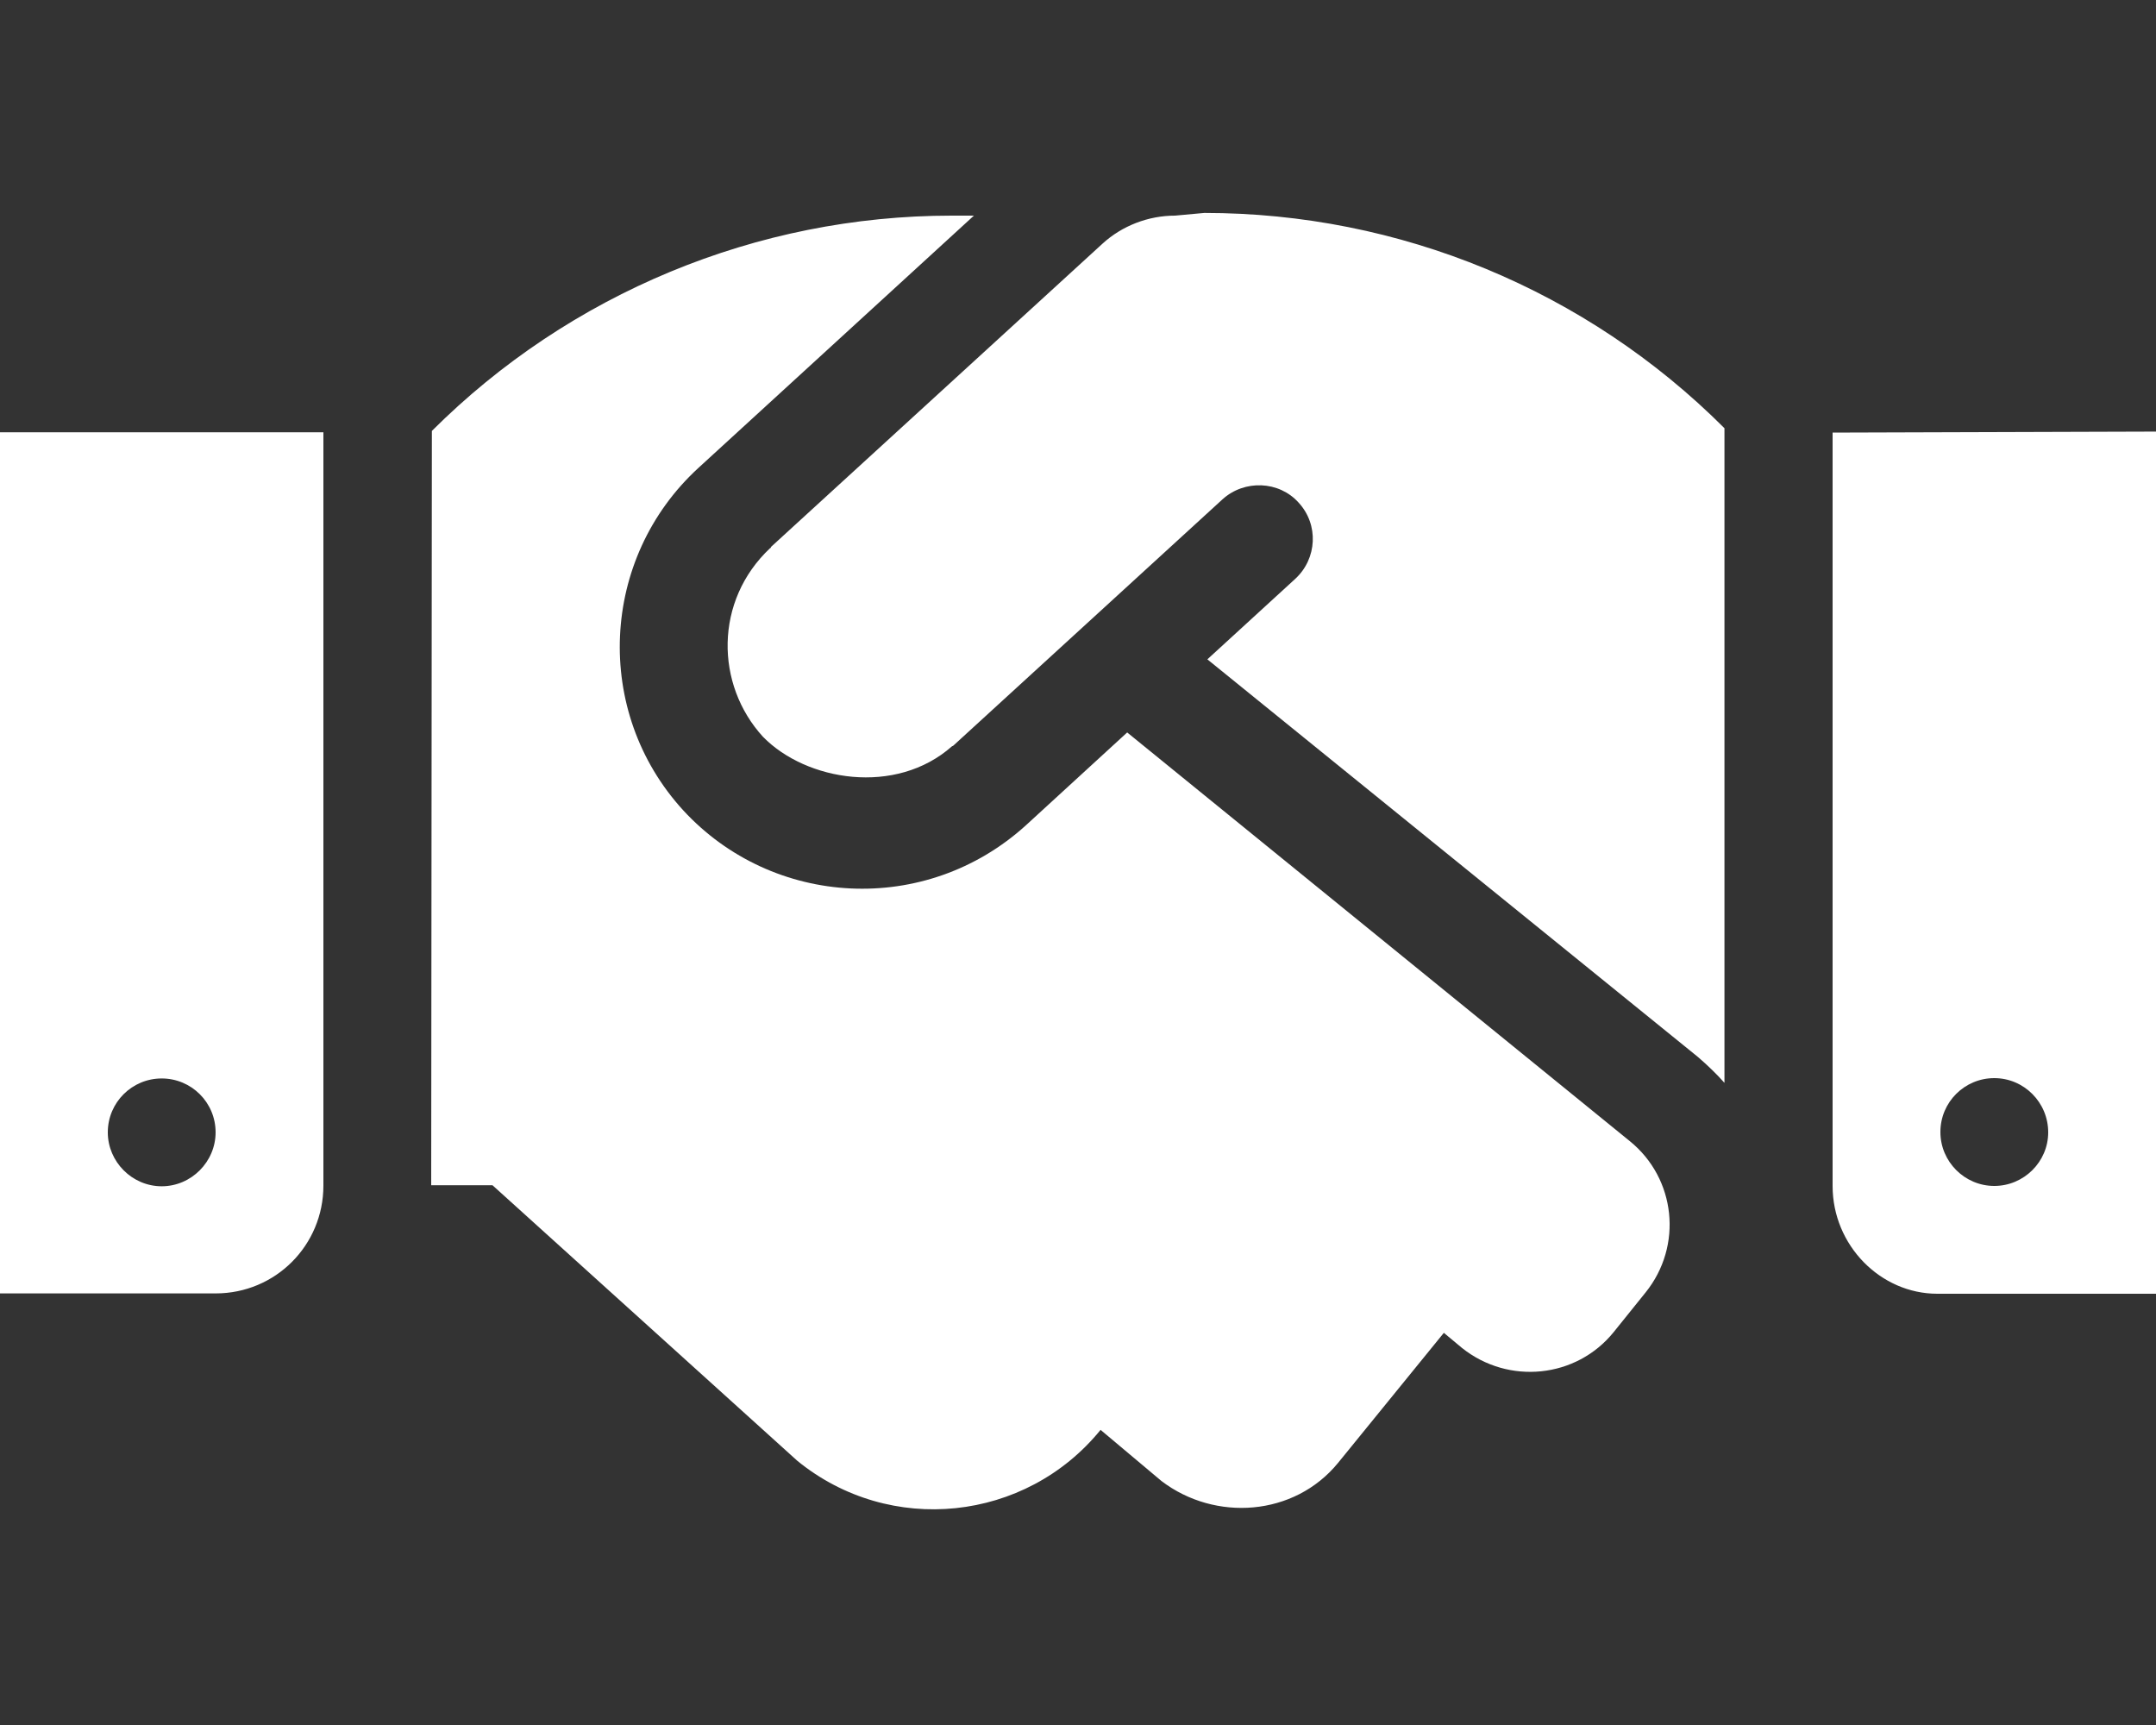 <?xml version="1.0" encoding="utf-8"?>
<!-- Generator: Adobe Illustrator 26.2.1, SVG Export Plug-In . SVG Version: 6.00 Build 0)  -->
<svg version="1.1" id="Layer_1" xmlns="http://www.w3.org/2000/svg" xmlns:xlink="http://www.w3.org/1999/xlink" x="0px" y="0px"
	 viewBox="0 0 640 512" style="enable-background:new 0 0 640 512;" xml:space="preserve">
<rect x="0" y="0" width="640" height="512" fill="#333333" stroke="none"/>
<style type="text/css">
	.st0{fill:#FFFFFF;}
</style>
<path class="st0" d="M0,383.9l64,0c17.8,0,32-14.3,32-32V128.3H0V383.9z M48,320.1c8.8,0,16,7.1,16,16c0,8.7-7.2,16-16,16
	s-16-7.3-16-16C32,327.2,39.2,320.1,48,320.1z M348.8,64c-7.9,0-15.7,3-21.5,8.3l-98.4,90c-0.1,0.2-0.1,0.4-0.3,0.4
	c-16.6,15.6-16.3,40.5-2.1,56c12.8,13.1,39.4,17.6,56.1,2.8c0.2-0.1,0.3-0.1,0.4-0.2l79.9-73.1c6.5-5.9,16.8-5.5,22.6,1
	c6,6.5,5.5,16.6-1,22.6l-26.1,23.9L504,313.7c2.9,2.5,5.5,5,7.9,7.7V127.1c-41-41-96.5-63.9-154.4-63.9L348.8,64z M334.6,217.4
	l-30,27.5c-29.8,27.1-75.2,24.5-101.8-4.4c-26.8-29.3-24.7-74.8,4.5-101.6L289.1,64h-6.6c-57.8,0-113.4,23.1-154.3,63.9L128,351.8
	l18.2,0l90.5,81.8c27.5,22.4,67.8,18.1,90-9.2l18.1,15.2c15.9,12.1,39.4,10.5,52.4-5.4l31.4-38.6l5.4,4.5c13.8,11,33.9,9,45-4.7
	l9.5-11.8c11.1-13.8,9-33.8-4.7-44.9L334.6,217.4z M544,128.4V352c0,17.6,14.2,32,31.1,32l64.9,0V128.1L544,128.4z M592,352
	c-8.8,0-16-7.2-16-16c0-8.9,7.2-16,16-16s16,7.2,16,16.1C608,344.8,600.8,352,592,352z"/>
</svg>
